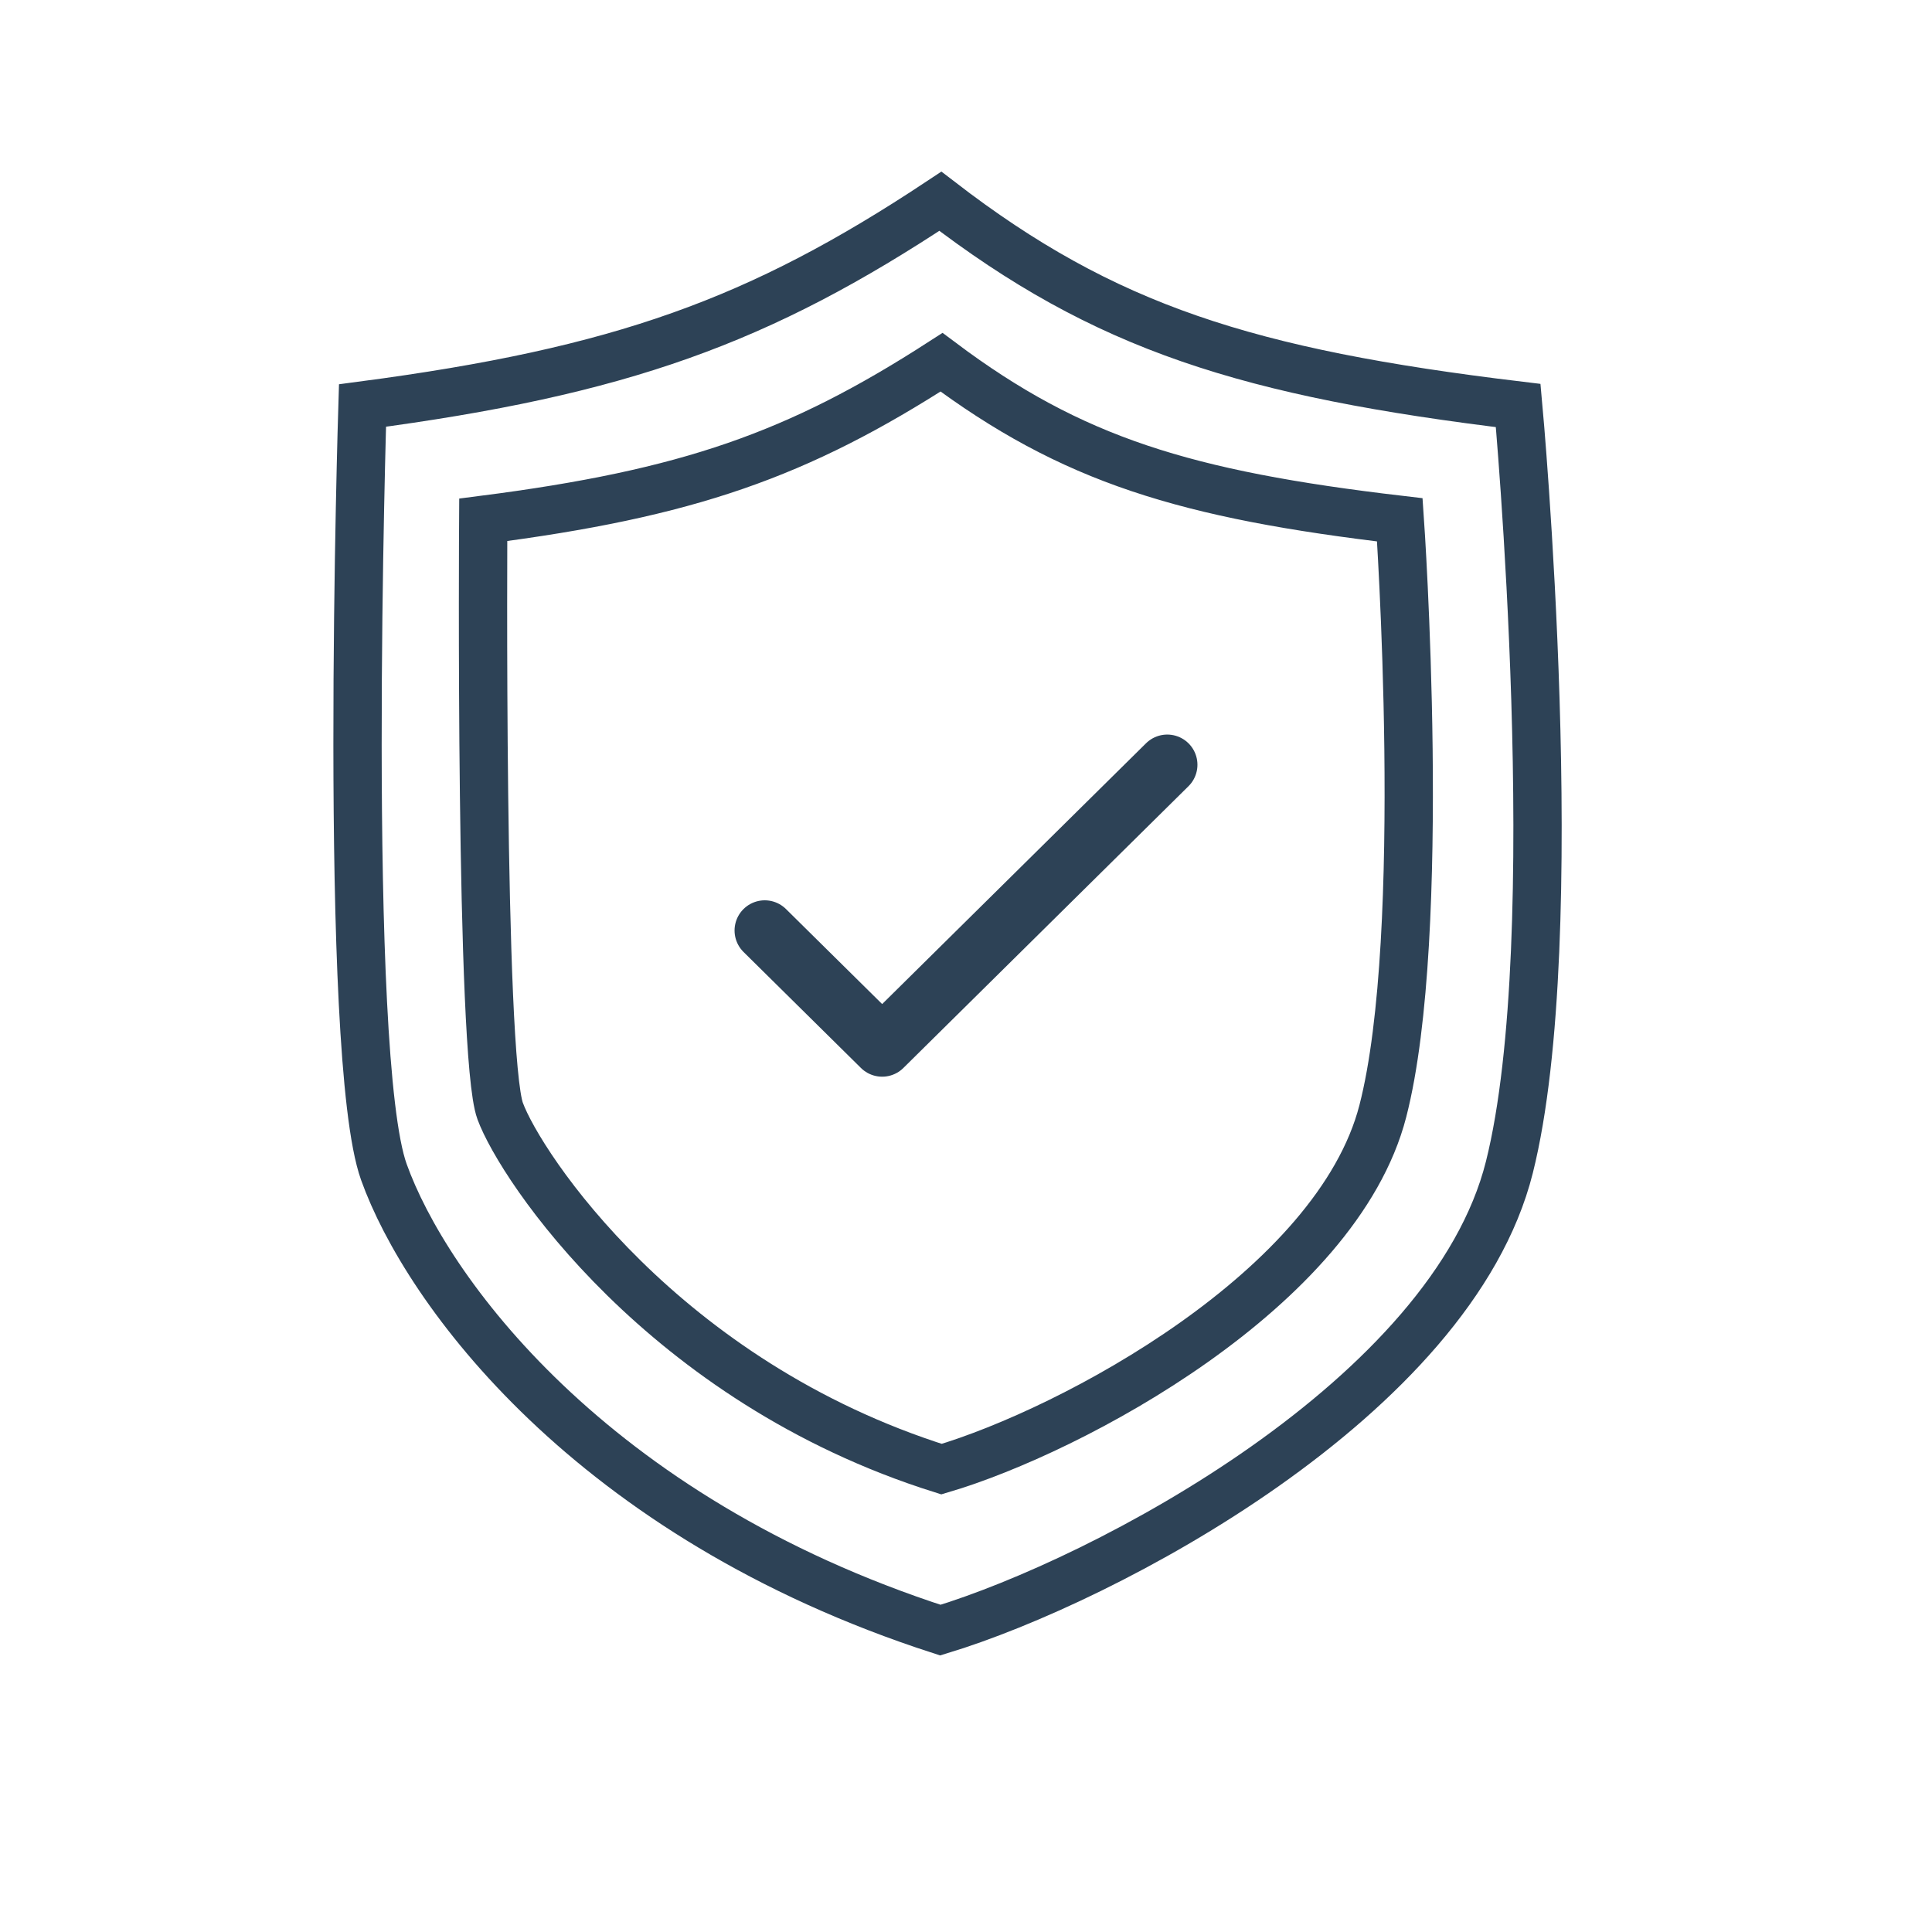 <svg xmlns="http://www.w3.org/2000/svg" fill="none" viewBox="0 0 48 48" height="48" width="48">
<path stroke-width="1.2" stroke="#2D4256" d="M9.537 29.118C8.5 26.219 9.006 10.075 9.006 10.075C15.423 9.228 18.863 7.984 23.363 5C27.448 8.145 30.997 9.265 37.719 10.075C37.719 10.075 38.934 23.279 37.5 29C36.066 34.721 27.459 39.256 23.363 40.5C14.634 37.677 10.575 32.017 9.537 29.118Z"></path>
<path stroke-width="1.2" stroke="#2D4256" d="M12.427 27.605C11.919 26.226 12.006 12.915 12.006 12.915C17.095 12.262 19.823 11.302 23.392 9C26.631 11.426 29.446 12.29 34.778 12.915C34.778 12.915 35.493 23.192 34.356 27.605C33.219 32.019 26.641 35.541 23.392 36.5C16.468 34.323 12.934 28.984 12.427 27.605Z"></path>
<path stroke-linejoin="round" stroke-linecap="round" stroke-miterlimit="10" stroke-width="1.5" stroke="#2D4256" d="M19 23.118L21.917 26L29 19"></path>
</svg>
